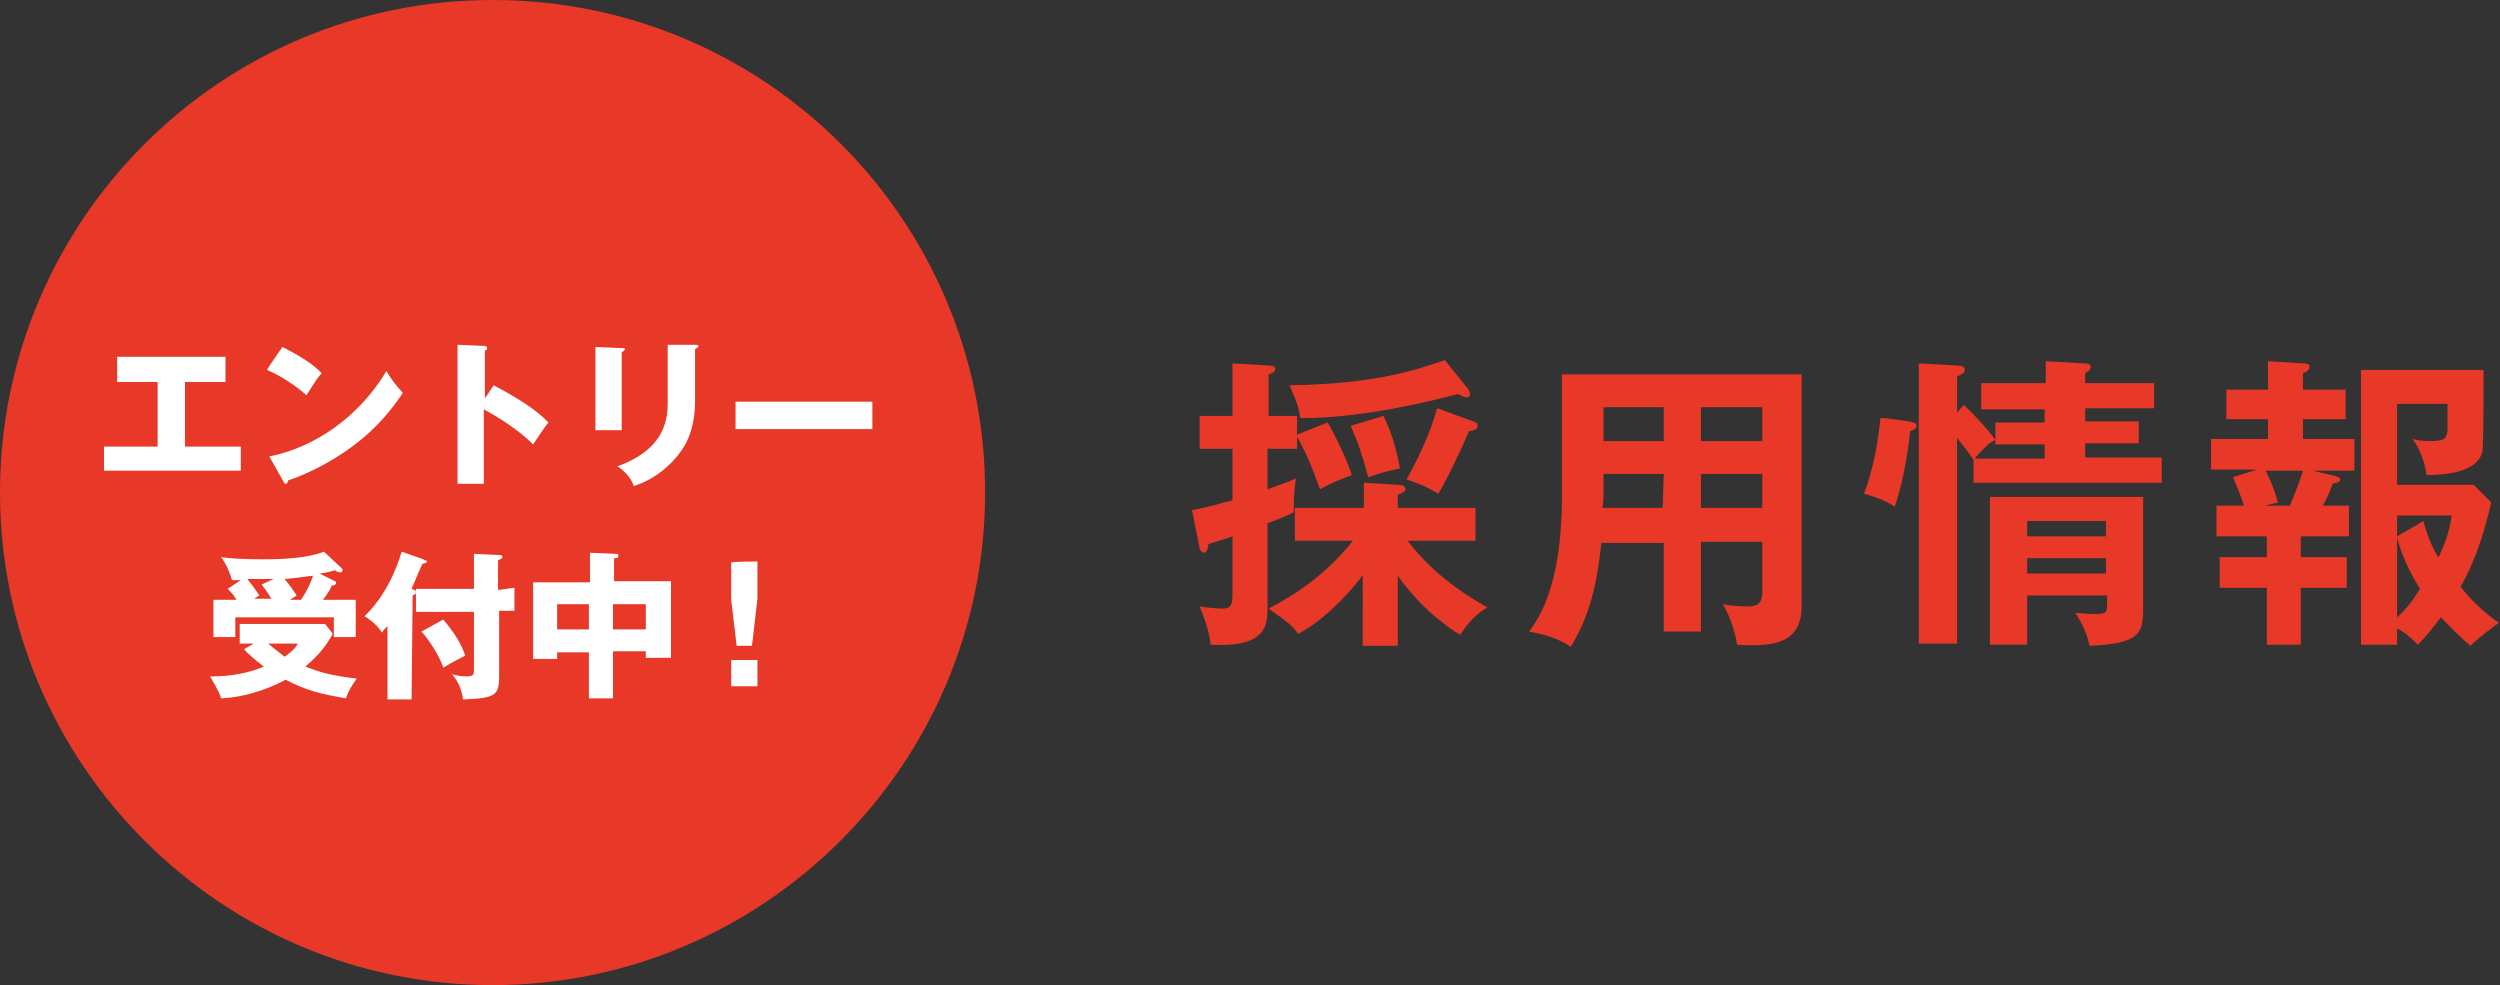 <?xml version="1.0" encoding="utf-8"?>
<!-- Generator: Adobe Illustrator 26.3.1, SVG Export Plug-In . SVG Version: 6.00 Build 0)  -->
<svg version="1.1" id="_イヤー_2" xmlns="http://www.w3.org/2000/svg" xmlns:xlink="http://www.w3.org/1999/xlink" x="0px"
	 y="0px" viewBox="0 0 228.4 90" style="enable-background:new 0 0 228.4 90;" xml:space="preserve">
<rect x="0" y="0" width="228.4" height="90" fill="#333333" stroke="none"/>
<style type="text/css">
	.st0{fill:#E73828;}
	.st1{fill:#FFFFFF;}
</style>
<g id="_イヤー_1-2">
	<g>
		<path class="st0" d="M118.5,38v1.7l2.8-1.1c0.7,1.2,1.8,3.5,2.2,4.8c-1.8,0.7-2,0.8-2.9,1.3c-0.7-1.9-1.2-3.2-2.1-4.8V41h-2.7v3.7
			c1.3-0.5,1.8-0.6,2.6-1c-0.2,1.2-0.2,2.2-0.2,3.1c-1,0.5-2.1,0.9-2.4,1v7.7c0,1.5,0,3.7-5.2,3.4c-0.1-1.2-0.6-2.5-1-3.5
			c0.5,0.1,1.6,0.2,2.1,0.2c0.9,0,0.9-0.5,0.9-1.7v-4.9c-1.1,0.4-1.6,0.5-2.2,0.7c0,0.2-0.1,0.8-0.4,0.8c-0.1,0-0.3-0.1-0.4-0.4
			l-0.7-3.5c1.3-0.2,2.9-0.7,3.7-0.9V41h-3V38h3v-4.8l3.4,0.2c0.3,0,0.5,0.1,0.5,0.3c0,0.3-0.3,0.4-0.6,0.5V38H118.5L118.5,38z
			 M124.6,52.4c-1.5,2.1-4,4.5-6,5.5c-0.7-0.9-0.9-1-2.7-2.3c1.3-0.7,4.8-2.5,7.7-6.2h-5.3v-3h6.3v-2.3l3.2,0.2
			c0.3,0,0.6,0.1,0.6,0.4c0,0.2-0.2,0.3-0.7,0.5v1.2h7.1v3h-6.2c1,1.3,3,3.7,7.3,6.1c-1.3,0.7-2.1,1.9-2.5,2.5
			c-1-0.6-3.5-2.3-5.7-5.4v6.4h-3.2V52.4L124.6,52.4z M134.1,35.5c0.1,0.2,0.2,0.3,0.2,0.5s-0.1,0.3-0.3,0.3c-0.2,0-0.4-0.1-0.8-0.3
			c-5.7,1.5-10.5,2.2-14.4,2.2c-0.2-1.4-0.7-2.3-1-3c7.7-0.1,11.6-1.4,14.2-2.3L134.1,35.5z M126.4,38c0.7,1.4,1.2,3.1,1.5,4.8
			c-1,0.2-1.4,0.3-2.9,0.8c-0.5-1.9-0.9-3.1-1.6-4.7L126.4,38L126.4,38z M134.6,38.5c0.3,0.1,0.4,0.2,0.4,0.4c0,0.3-0.2,0.4-0.8,0.5
			c-0.7,1.7-2.2,4.8-2.8,5.7c-1.2-0.7-1.5-0.8-2.9-1.3c0.9-1.6,2.1-4,2.8-6.5L134.6,38.5L134.6,38.5z"/>
		<path class="st0" d="M155.4,57.7H152v-8.1h-5.7c-0.3,2.6-0.7,6.1-2.8,9.5c-1.4-1-3.3-1.3-3.8-1.4c2.4-3.1,3-8,3-12.4V34.2h21.9
			v21.1c0,3.5-2.5,3.8-5.9,3.6c-0.2-1.3-0.7-2.7-1.3-3.7c0.4,0.1,1.3,0.2,2.2,0.2c1.2,0,1.4-0.4,1.4-1.5v-4.4h-5.6L155.4,57.7
			L155.4,57.7z M152,43.3h-5.5v1.5c0,0.5,0,1.1-0.1,1.6h5.5L152,43.3L152,43.3z M152,37.2h-5.5v3.1h5.5V37.2z M155.4,40.3h5.6v-3.1
			h-5.6V40.3z M155.4,46.4h5.6v-3.1h-5.6V46.4z"/>
		<path class="st0" d="M174.4,38.5c0.3,0.1,0.7,0.1,0.7,0.4c0,0.3-0.4,0.4-0.6,0.5c-0.1,1.2-0.5,4.3-1.4,6.9
			c-0.6-0.4-1.1-0.7-2.8-1.2c0.8-2.2,1.2-4.1,1.5-6.9C171.8,38.1,174.4,38.5,174.4,38.5z M179.4,37c0.8,0.7,2.2,2.2,2.9,3.2
			c-0.6,0.2-1.3,1-1.9,1.7h6.4v-1.3h-4.5v-2h4.5v-1.2H181V35h5.9v-2l3.5,0.2c0.2,0,0.6,0,0.6,0.3c0,0.2-0.1,0.3-0.2,0.4
			c-0.1,0.1-0.2,0.1-0.3,0.2V35h6.3v2.3h-6.3v1.2h4.9v2h-4.9v1.3h7v2.3h-17.2V42c-0.4-0.6-1.2-1.6-1.5-2v18.8h-3.5V33.2l3.6,0.2
			c0.3,0,0.6,0.1,0.6,0.4c0,0.3-0.3,0.4-0.7,0.6v3.3L179.4,37L179.4,37z M185.2,54.4v4.5h-3.4V45.4h14v10.3c0,2.3-0.5,3.1-4.9,3.3
			c-0.2-0.9-0.5-1.8-1.3-3c0.4,0,1.1,0.1,1.8,0.1c1.1,0,1.1-0.2,1.1-1v-0.7H185.2L185.2,54.4z M192.4,49v-1.4h-7.2V49H192.4z
			 M192.4,52.4V51h-7.2v1.4H192.4z"/>
		<path class="st0" d="M211.3,43l2.1,0.5c0.2,0.1,0.4,0.1,0.4,0.3c0,0.3-0.4,0.3-0.7,0.4c-0.3,0.9-0.5,1.3-0.9,2h2.4V49h-4.4v1.9
			h4.2v2.8h-4.2v5.2h-3.1v-5.2h-4.3v-2.8h4.3V49h-4.6v-2.8h2.5c0-0.1-0.5-1.5-1-2.6l2.2-0.7H202v-2.8h5.2v-1.8h-3.8v-2.7h3.8v-2.6
			l3.2,0.2c0.2,0,0.6,0,0.6,0.3s-0.3,0.5-0.6,0.6v1.5h3.9v2.7h-3.9v1.8h4.7V43L211.3,43L211.3,43z M207,43c0.5,1.1,0.8,1.7,1.1,2.9
			l-1.2,0.3h2.3c0.3-0.7,0.8-1.9,1.2-3.2H207L207,43z M225.7,59c-1.3-1.1-2-1.9-2.7-2.6c-1.2,1.6-1.8,2.2-2.1,2.5
			c-0.8-0.8-1.2-1.1-1.9-1.5v1.5h-3.3V33.8h11.2c0,1,0,6.8-0.1,7.4c-0.4,2-3.5,2.2-5.1,2.2c-0.3-1.9-1-2.9-1.3-3.3
			c0.4,0.1,0.8,0.2,1.6,0.2c1.4,0,1.5-0.3,1.6-0.9c0-0.4,0-1.7,0-2.5H219v7.4h7l1.6,1.6c-0.5,2.1-1.2,4.9-2.8,7.7
			c1,1.3,2.2,2.4,3.5,3.3C227.6,57.4,226.4,58.3,225.7,59L225.7,59z M219,47.2V49l2.4-1.4c0.4,1.6,1.2,3.2,1.4,3.3
			c0.6-1.3,0.9-2.1,1.2-3.8H219L219,47.2z M219,49.1v7.3c0.8-0.7,1.4-1.5,2.1-2.6C220.7,53.2,219.5,51.2,219,49.1z"/>
	</g>
	<path class="st0" d="M90,45c0,24.8-20.2,45-45,45S0,69.8,0,45S20.1,0,45,0S90,20.1,90,45z"/>
	<g>
		<path class="st1" d="M16.9,40.8H22V43H9.5v-2.2h4.9v-5.9h-3.7v-2.3h9.9v2.3h-3.7L16.9,40.8L16.9,40.8z"/>
		<path class="st1" d="M25.8,31.7c2.4,1.2,3.2,2,3.6,2.4c-0.4,0.4-0.5,0.6-1.4,2c-1.5-1.3-2.9-2-3.6-2.3
			C24.4,33.7,25.8,31.7,25.8,31.7z M24.6,41.7c4.1-0.8,8.2-3.6,10.7-7.8c0.6,1,0.9,1.3,1.5,2c-0.8,1.2-2.2,3.1-4.5,4.8
			c-1.3,1-3.6,2.4-6,3.2c0,0.2-0.1,0.3-0.2,0.3c-0.1,0-0.1,0-0.2-0.2L24.6,41.7L24.6,41.7z"/>
		<path class="st1" d="M45.1,35.2c2.1,1.1,4,2.3,5,3.4c-0.7,0.9-0.7,1-1.4,2c-0.5-0.5-1.9-1.8-4.5-3.2v6.8h-2.4V31.5l2.4,0.1
			c0.1,0,0.3,0,0.3,0.2S44.4,32,44.3,32v4.4L45.1,35.2L45.1,35.2z"/>
		<path class="st1" d="M56.8,31.8c0.2,0,0.3,0,0.3,0.1c0,0.1-0.2,0.2-0.3,0.3v7.1h-2.4v-7.6L56.8,31.8z M63.5,31.5
			c0.1,0,0.3,0,0.3,0.1c0,0.2-0.2,0.2-0.3,0.3v4.7c0,1.6-0.3,3.2-1.2,4.5c-0.8,1.2-2.4,2.7-4.4,3.3c-0.2-0.6-0.7-1.3-1.5-1.8
			c4.5-1.6,4.6-4.5,4.6-5.9v-5.2L63.5,31.5L63.5,31.5z"/>
		<path class="st1" d="M79.7,36.7v2.5H67.2v-2.5H79.7z"/>
		<path class="st1" d="M23.2,58.8h-1.3v-1.8h7.8l0.7,0.9c-0.8,1.5-1.8,2.4-2.5,3c1.3,0.5,2.2,0.8,4.7,1.1c-0.4,0.5-0.8,1.2-1,1.8
			c-2.3-0.4-3.6-0.7-5.5-1.7c-1.1,0.6-3.4,1.6-5.9,1.7c-0.2-0.7-0.8-1.6-1-2c1.9,0,3.5-0.3,4.9-0.9c-0.9-0.7-1.5-1.2-1.8-1.6
			L23.2,58.8L23.2,58.8z M30.6,53.1c0.1,0,0.1,0.1,0.1,0.2c0,0.1-0.2,0.2-0.4,0.2c-0.1,0.3-0.2,0.5-0.8,1.3h3v3.4h-2v-1.8h-9v1.8h-2
			v-3.4h2.1c-0.2-0.4-0.5-0.7-0.8-1L22,53c-0.5,0-0.6,0-0.8,0c-0.2-0.7-0.6-1.6-1-2.1c0.7,0.1,2,0.2,3.8,0.2s4.1-0.1,5.6-0.7
			l1.6,1.5c0.1,0.1,0.1,0.1,0.1,0.2c0,0.1-0.1,0.2-0.2,0.2c-0.1,0-0.4-0.1-0.5-0.2c-0.4,0.1-0.6,0.2-1.4,0.3L30.6,53.1L30.6,53.1z
			 M25,52.9c-0.8,0-1.1,0-2.4,0c0.4,0.5,0.7,0.9,1.1,1.5c-0.1,0-0.4,0.3-0.5,0.3h1.6c-0.5-0.8-0.6-0.9-0.9-1.3L25,52.9L25,52.9z
			 M24.5,58.8c0.7,0.6,1.4,1.1,1.5,1.2c0.7-0.5,1-0.8,1.2-1.2H24.5L24.5,58.8z M27.5,54.8c0.6-0.9,0.9-1.6,1.1-2.2
			c-0.2,0-1.4,0.2-2.6,0.3c0.6,0.7,0.9,1.2,1.1,1.5c-0.4,0.3-0.5,0.3-0.6,0.4H27.5L27.5,54.8z"/>
		<path class="st1" d="M37.6,63.9h-2.2v-6.7c-0.2,0.2-0.4,0.4-0.5,0.6c-0.3-0.5-0.9-1.1-1.6-1.5c2.5-2.4,3.3-5.7,3.4-5.9l2,0.7
			c0.1,0.1,0.3,0.1,0.3,0.2c0,0.1-0.2,0.2-0.4,0.2c-0.6,1.3-0.6,1.4-1,2.3c0.2,0.1,0.4,0.1,0.4,0.3s-0.1,0.2-0.3,0.3L37.6,63.9
			L37.6,63.9z M47,53.7v2.1h-1.4v6c0,1.7-0.3,2-3.3,2.1c-0.1-0.8-0.4-1.6-1-2.3c0.3,0.1,0.9,0.2,1.3,0.2c0.7,0,0.7-0.2,0.7-0.7v-5.2
			h-5.3v-2.1h5.3v-3.2l2.2,0.1c0.2,0,0.4,0,0.4,0.2c0,0.1-0.2,0.2-0.4,0.3v2.7L47,53.7L47,53.7z M40.5,56.6c1,1.2,1.7,2.3,2,3.3
			c-0.2,0.1-1.2,0.6-2,1.1c-0.3-1-1.4-2.7-2-3.3L40.5,56.6L40.5,56.6z"/>
		<path class="st1" d="M56,63.8h-2.2v-4.2h-2.9v0.6h-2.2v-7h5.2v-2.7l2.4,0.1c0.1,0,0.2,0,0.2,0.2s-0.2,0.2-0.4,0.2v2.1h5.2v7H59
			v-0.6h-3V63.8z M53.8,55.2h-2.9v2.3h2.9V55.2z M56,57.5h3v-2.3h-3V57.5z"/>
		<path class="st1" d="M69.2,51.3v3.4L68.7,59h-1.4l-0.5-4.2v-3.4C66.8,51.3,69.2,51.3,69.2,51.3z M66.8,60.3h2.4v2.4h-2.4V60.3z"/>
	</g>
</g>
</svg>
